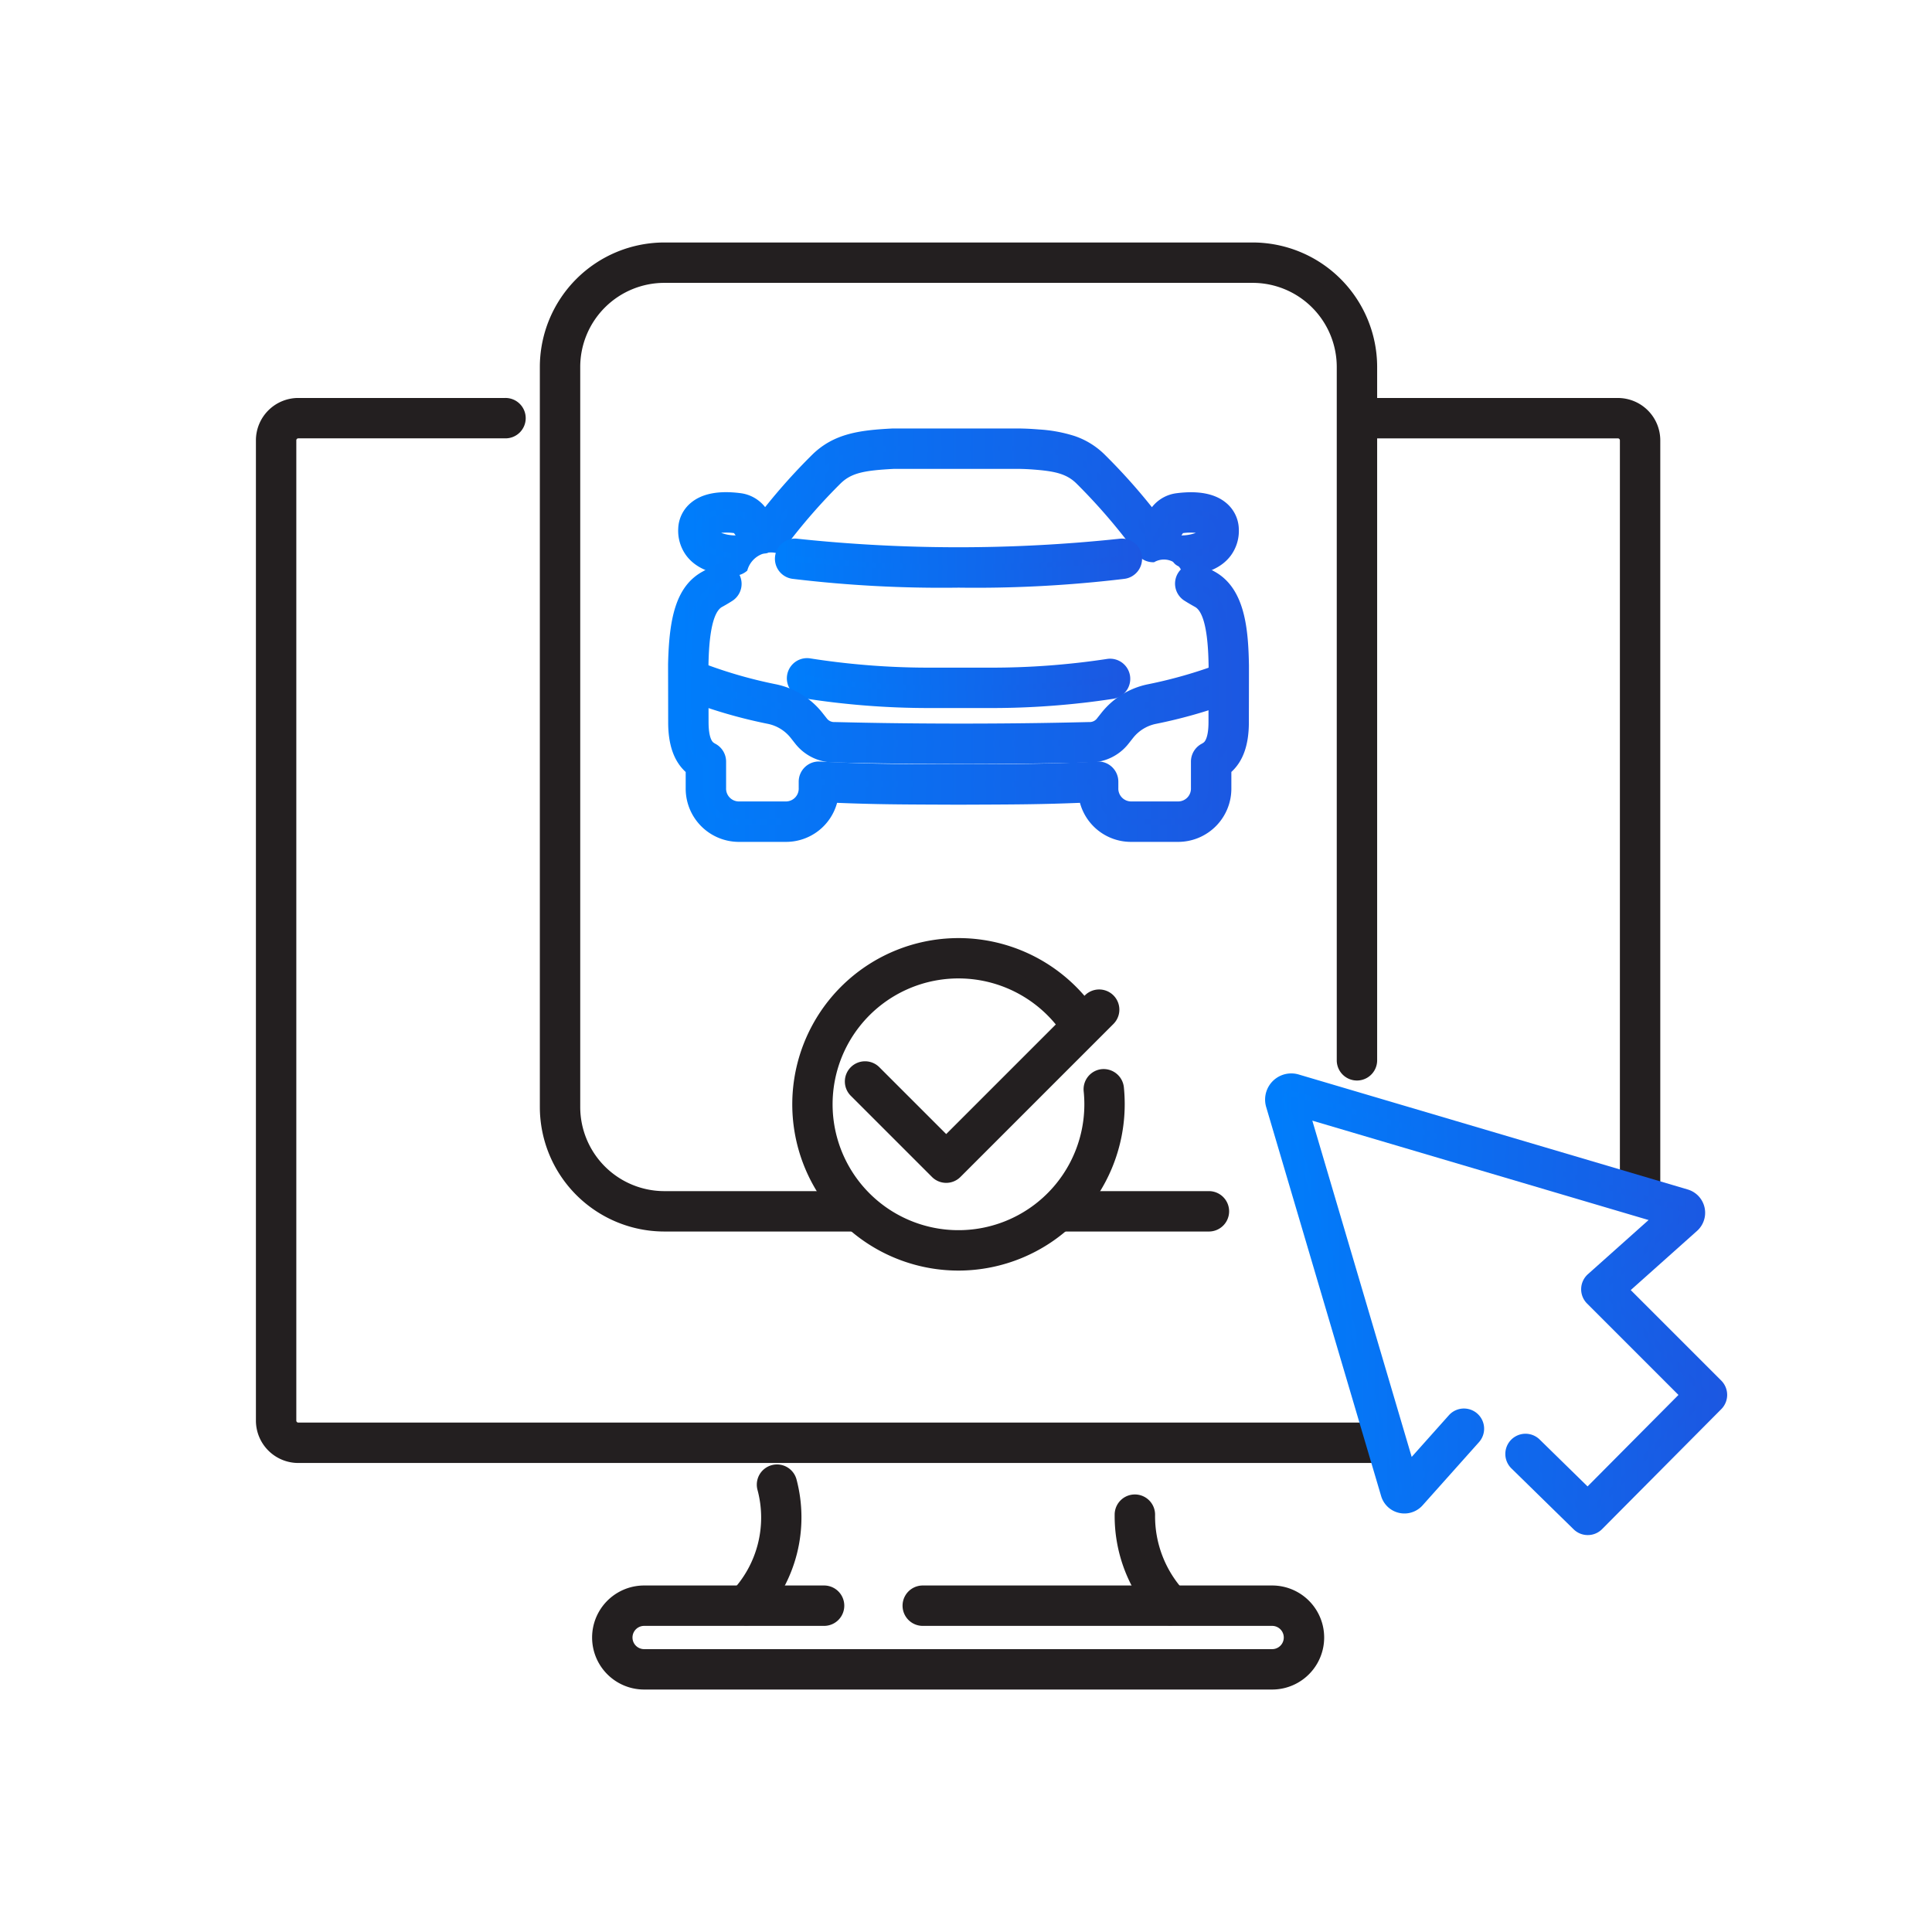 <svg xmlns="http://www.w3.org/2000/svg" xmlns:xlink="http://www.w3.org/1999/xlink" width="227" height="227" viewBox="0 0 227 227"><defs><linearGradient id="a" y1="0.5" x2="1" y2="0.5" gradientUnits="objectBoundingBox"><stop offset="0" stop-color="#007dfb"/><stop offset="0.017" stop-color="#007dfb"/><stop offset="1" stop-color="#1c57e1"/></linearGradient></defs><g transform="translate(-565 -347)"><rect width="227" height="227" transform="translate(565 347)" fill="none"/><g transform="translate(-276.439 -604.994)"><g transform="translate(926.757 1124.026)"><path d="M1613.23,2899.479a1.35,1.35,0,0,1-1.013-2.242,13.558,13.558,0,0,0,3.305-12.961,1.35,1.35,0,0,1,2.608-.7,16.407,16.407,0,0,1-3.886,15.445A1.347,1.347,0,0,1,1613.23,2899.479Z" transform="translate(-1610.859 -2881.555)" fill="#231f20"/><path d="M1600.81,2888.075a2.373,2.373,0,0,1-1.781-3.94,12.575,12.575,0,0,0,3.085-12.02,2.373,2.373,0,0,1,4.583-1.231,17.4,17.4,0,0,1-4.106,16.386A2.374,2.374,0,0,1,1600.81,2888.075Zm3.594-16.9a.331.331,0,0,0-.085.011.327.327,0,0,0-.229.4c.928,3.459,1.071,8.678-3.525,13.9a.328.328,0,0,0,.03.462.321.321,0,0,0,.215.081.325.325,0,0,0,.246-.111,15.414,15.414,0,0,0,3.666-14.5A.329.329,0,0,0,1604.4,2871.173Z" transform="translate(-1598.439 -2869.128)" fill="#231f20"/><g transform="translate(45.646 3.56)"><path d="M2217.949,2942.769a1.346,1.346,0,0,1-1.014-.458,16.766,16.766,0,0,1-4.452-11.567,1.35,1.35,0,0,1,2.7.066,13.928,13.928,0,0,0,3.78,9.718,1.35,1.35,0,0,1-1.013,2.242Z" transform="translate(-2211.455 -2928.404)" fill="#231f20"/><path d="M2205.513,2931.358a2.376,2.376,0,0,1-1.782-.805,17.774,17.774,0,0,1-4.707-12.268,2.368,2.368,0,0,1,2.4-2.315h.034a2.375,2.375,0,0,1,2.314,2.43,12.938,12.938,0,0,0,3.525,9.017,2.373,2.373,0,0,1-1.781,3.941Zm-4.1-13.342a.325.325,0,0,0-.344.318,15.763,15.763,0,0,0,4.2,10.867.327.327,0,0,0,.491-.432,14.919,14.919,0,0,1-4.034-10.418A.328.328,0,0,0,2201.414,2918.016Z" transform="translate(-2199.02 -2915.97)" fill="#231f20"/></g></g><g transform="translate(871.508 998.753)"><g transform="translate(0 0)"><path d="M1016.619,1357.4h-127.7a3.959,3.959,0,0,1-3.954-3.954v-115.18a3.959,3.959,0,0,1,3.954-3.954h24.3a1.35,1.35,0,1,1,0,2.7h-24.3a1.255,1.255,0,0,0-1.254,1.254v115.18a1.256,1.256,0,0,0,1.254,1.254h127.7a1.35,1.35,0,1,1,0,2.7Z" transform="translate(-883.942 -1233.291)" fill="#231f20"/><path d="M1004.185,1345.99h-127.7a4.983,4.983,0,0,1-4.977-4.977v-115.18a4.982,4.982,0,0,1,4.977-4.977h24.3a2.373,2.373,0,1,1,0,4.745h-24.3a.232.232,0,0,0-.231.231v115.18a.232.232,0,0,0,.231.231h127.7a2.373,2.373,0,1,1,0,4.746ZM876.485,1222.9a2.934,2.934,0,0,0-2.931,2.931v115.18a2.935,2.935,0,0,0,2.931,2.932h127.7a.327.327,0,1,0,0-.654h-127.7a2.28,2.28,0,0,1-2.277-2.277v-115.18a2.279,2.279,0,0,1,2.277-2.277h24.3a.327.327,0,1,0,0-.654Z" transform="translate(-871.508 -1220.856)" fill="#231f20"/></g></g><g transform="translate(999.226 998.753)"><g transform="translate(0 0)"><path d="M2599.3,1328.121a1.35,1.35,0,0,1-1.35-1.35v-88.5a1.255,1.255,0,0,0-1.254-1.254h-29.939a1.35,1.35,0,1,1,0-2.7H2596.7a3.959,3.959,0,0,1,3.954,3.954v88.5A1.35,1.35,0,0,1,2599.3,1328.121Z" transform="translate(-2564.388 -1233.291)" fill="#231f20"/><path d="M2586.869,1316.708a2.376,2.376,0,0,1-2.373-2.373v-88.5a.231.231,0,0,0-.231-.231h-29.939a2.373,2.373,0,1,1,0-4.745h29.939a4.982,4.982,0,0,1,4.976,4.977v88.5A2.375,2.375,0,0,1,2586.869,1316.708Zm-32.543-93.807a.327.327,0,1,0,0,.654h29.939a2.279,2.279,0,0,1,2.276,2.277v88.5a.327.327,0,1,0,.655,0v-88.5a2.934,2.934,0,0,0-2.931-2.931Z" transform="translate(-2551.953 -1220.856)" fill="#231f20"/></g></g><g transform="translate(911.005 1138.281)"><g transform="translate(0 0)"><path d="M1483.522,3080.329h-73.79a5.089,5.089,0,0,1,0-10.178h21.145a1.35,1.35,0,1,1,0,2.7h-21.145a2.389,2.389,0,0,0,0,4.778h73.79a2.389,2.389,0,0,0,0-4.778H1442.47a1.35,1.35,0,0,1,0-2.7h41.052a5.089,5.089,0,0,1,0,10.178Z" transform="translate(-1403.62 -3069.128)" fill="#231f20"/><path d="M1471.087,3068.917H1397.3a6.112,6.112,0,0,1,0-12.224h21.145a2.373,2.373,0,0,1,0,4.746H1397.3a1.366,1.366,0,0,0,0,2.732h73.79a1.366,1.366,0,1,0,0-2.732h-41.052a2.373,2.373,0,1,1,0-4.746h41.052a6.112,6.112,0,0,1,0,12.224Zm-73.79-10.178a4.066,4.066,0,1,0,0,8.132h73.79a4.066,4.066,0,1,0,0-8.132h-41.052a.327.327,0,1,0,0,.654h41.052a3.412,3.412,0,0,1,0,6.824H1397.3a3.412,3.412,0,0,1,0-6.824h21.145a.327.327,0,1,0,0-.654Z" transform="translate(-1391.185 -3056.693)" fill="#231f20"/></g></g><g transform="translate(990.079 1078.117)"><path d="M2481.953,2330.741a1.345,1.345,0,0,1-.944-.385l-7.313-7.159a1.35,1.35,0,1,1,1.889-1.929l6.356,6.222,12.114-12.192-11.46-11.461a1.351,1.351,0,0,1,.056-1.961l8.5-7.585-43.073-12.731,12.728,43.076,5.593-6.265a1.35,1.35,0,0,1,2.014,1.8l-6.631,7.428a1.832,1.832,0,0,1-3.123-.7l-13.507-45.714a2.052,2.052,0,0,1,2.548-2.549l45.712,13.512a1.832,1.832,0,0,1,.7,3.124l-8.594,7.671,11.4,11.4a1.35,1.35,0,0,1,0,1.906l-14.007,14.1A1.347,1.347,0,0,1,2481.953,2330.741Z" transform="translate(-2444.04 -2277.524)" fill="url(#a)"/><path d="M2469.519,2319.329a2.359,2.359,0,0,1-1.66-.677l-7.313-7.159a2.373,2.373,0,1,1,3.32-3.392l5.63,5.512,10.68-10.749-10.74-10.74a2.373,2.373,0,0,1,.1-3.447l7.128-6.363-39.508-11.678,11.675,39.511,4.369-4.895a2.372,2.372,0,1,1,3.539,3.16l-6.631,7.428a2.855,2.855,0,0,1-4.867-1.094l-13.507-45.713a3.075,3.075,0,0,1,3.816-3.821l45.715,13.513a2.854,2.854,0,0,1,1.091,4.867l-7.787,6.951,10.636,10.636a2.378,2.378,0,0,1,.006,3.35l-14.008,14.1A2.356,2.356,0,0,1,2469.519,2319.329Zm-7.314-9.86h0a.319.319,0,0,0-.23.1.327.327,0,0,0,0,.463l7.314,7.16a.32.32,0,0,0,.229.093.326.326,0,0,0,.232-.1l14.008-14.1a.328.328,0,0,0,0-.462l-12.167-12.167,9.4-8.392a.809.809,0,0,0-.309-1.38l-45.712-13.512a1.029,1.029,0,0,0-1.277,1.279l13.507,45.713a.809.809,0,0,0,1.38.31l6.63-7.427a.319.319,0,0,0,.083-.236.327.327,0,0,0-.57-.2l-6.816,7.635-13.781-46.642,46.639,13.786-9.868,8.808a.327.327,0,0,0-.014.475l12.181,12.182-13.548,13.636-7.082-6.932A.325.325,0,0,0,2462.2,2309.47Z" transform="translate(-2431.605 -2265.089)" fill="url(#a)"/></g><g transform="translate(904.868 980.484)"><path d="M1360.3,1108.1H1337.5a13.616,13.616,0,0,1-13.6-13.6v-86.96a13.616,13.616,0,0,1,13.6-13.6h69.132a13.616,13.616,0,0,1,13.6,13.6v81.467a1.35,1.35,0,0,1-2.7,0v-81.467a10.913,10.913,0,0,0-10.9-10.9H1337.5a10.913,10.913,0,0,0-10.9,10.9v86.96a10.913,10.913,0,0,0,10.9,10.9H1360.3a1.35,1.35,0,0,1,0,2.7Z" transform="translate(-1322.879 -992.919)" fill="#231f20"/><path d="M1347.86,1096.691h-22.793a14.64,14.64,0,0,1-14.623-14.623v-86.96a14.64,14.64,0,0,1,14.623-14.623H1394.2a14.64,14.64,0,0,1,14.623,14.623v81.468a2.373,2.373,0,0,1-4.746,0V995.107a9.889,9.889,0,0,0-9.878-9.878h-69.132a9.889,9.889,0,0,0-9.878,9.878v86.96a9.889,9.889,0,0,0,9.878,9.878h22.793a2.373,2.373,0,0,1,0,4.746ZM1325.067,982.53a12.592,12.592,0,0,0-12.578,12.578v86.96a12.592,12.592,0,0,0,12.578,12.578h22.793a.327.327,0,0,0,0-.654h-22.793a11.937,11.937,0,0,1-11.923-11.923v-86.96a11.937,11.937,0,0,1,11.923-11.923H1394.2a11.937,11.937,0,0,1,11.923,11.923v81.468a.327.327,0,0,0,.654,0V995.107A12.592,12.592,0,0,0,1394.2,982.53Z" transform="translate(-1310.444 -980.484)" fill="#231f20"/><g transform="translate(58.733 111.461)"><path d="M2115.536,2463.189h-17.507a1.35,1.35,0,0,1,0-2.7h17.507a1.35,1.35,0,1,1,0,2.7Z" transform="translate(-2095.656 -2459.466)" fill="#231f20"/><path d="M2103.1,2451.777h-17.507a2.373,2.373,0,1,1,0-4.746H2103.1a2.373,2.373,0,0,1,0,4.746Zm-17.507-2.7a.327.327,0,1,0,0,.655H2103.1a.327.327,0,0,0,0-.655Z" transform="translate(-2083.22 -2447.031)" fill="#231f20"/></g></g><g transform="translate(934.525 1062.215)"><g transform="translate(6.21 6.016)"><path d="M1806.656,2169.149a1.345,1.345,0,0,1-.955-.4l-9.507-9.506a1.35,1.35,0,0,1,1.909-1.909l8.552,8.552,17.045-17.044a1.35,1.35,0,0,1,1.909,1.909l-18,18A1.344,1.344,0,0,1,1806.656,2169.149Z" transform="translate(-1794.778 -2147.428)" fill="#231f20"/><path d="M1794.236,2157.751a2.357,2.357,0,0,1-1.678-.7l-9.507-9.506a2.373,2.373,0,1,1,3.355-3.356l7.829,7.829,16.322-16.321a2.373,2.373,0,0,1,3.356,3.355l-18,18A2.356,2.356,0,0,1,1794.236,2157.751Zm-9.507-12.206a.327.327,0,0,0-.231.558l9.507,9.506a.327.327,0,0,0,.462,0l18-18a.327.327,0,1,0-.463-.462l-17.768,17.768-9.276-9.275A.326.326,0,0,0,1784.729,2145.545Z" transform="translate(-1782.358 -2135.008)" fill="#231f20"/></g><g transform="translate(0)"><path d="M1732.619,2106.337a18.51,18.51,0,1,1,15.589-28.493,1.35,1.35,0,0,1-2.272,1.457,15.813,15.813,0,1,0,2.493,8.526,16.075,16.075,0,0,0-.084-1.64,1.35,1.35,0,1,1,2.686-.276,18.843,18.843,0,0,1,.1,1.916A18.531,18.531,0,0,1,1732.619,2106.337Z" transform="translate(-1713.086 -2068.294)" fill="#231f20"/><path d="M1720.184,2094.925a19.533,19.533,0,1,1,16.45-30.069,2.373,2.373,0,0,1-3.994,2.562,14.79,14.79,0,1,0,2.331,7.974,14.945,14.945,0,0,0-.079-1.535,2.377,2.377,0,0,1,2.117-2.6h.013a2.392,2.392,0,0,1,2.591,2.119,19.886,19.886,0,0,1,.1,2.021A19.555,19.555,0,0,1,1720.184,2094.925Zm0-37.02a17.487,17.487,0,1,0,17.487,17.488,17.8,17.8,0,0,0-.093-1.812.335.335,0,0,0-.365-.292.328.328,0,0,0-.286.359,17.085,17.085,0,0,1,.089,1.745,16.827,16.827,0,1,1-2.655-9.078.326.326,0,0,0,.206.143.327.327,0,0,0,.388-.25.326.326,0,0,0-.044-.247A17.429,17.429,0,0,0,1720.184,2057.9Z" transform="translate(-1700.651 -2055.859)" fill="#231f20"/></g></g><g transform="translate(919.933 1002.338)"><g transform="translate(0 0)"><g transform="translate(1.185)"><path d="M1596.008,1296.743a1.35,1.35,0,0,1-.07-2.7c1.355-.071,2.958-.412,2.9-1.632a.434.434,0,0,0-.162-.361c-.342-.285-1.3-.512-2.981-.293a.677.677,0,0,0-.418.235l-.347.508-1.289,2.026a1.349,1.349,0,0,1-1.085.624,1.329,1.329,0,0,1-1.131-.535l-.493-.659c-.112-.151-.195-.263-.243-.324a69.642,69.642,0,0,0-6.494-7.44c-1.21-1.192-2.582-1.673-5.438-1.907-.411-.034-1.269-.1-2.409-.1h-14.318c-3.652.191-5.455.513-6.985,2.013a69.547,69.547,0,0,0-6.482,7.425c-.057.073-.137.181-.245.327l-.5.67a1.35,1.35,0,0,1-2.215-.089l-1.312-2.062h0s-.286-.418-.373-.532a.657.657,0,0,0-.369-.176c-1.678-.219-2.64.008-2.982.293a.432.432,0,0,0-.162.358c-.061,1.223,1.538,1.564,2.891,1.635a1.35,1.35,0,1,1-.142,2.7c-5.246-.276-5.495-3.486-5.446-4.462a3.113,3.113,0,0,1,1.126-2.3c1.072-.9,2.774-1.2,5.064-.9a3.349,3.349,0,0,1,2.076,1.108,7.848,7.848,0,0,1,.566.788l.294.462a71.246,71.246,0,0,1,6.318-7.169c2.329-2.284,5.119-2.595,8.808-2.786l14.032,0h.355c1.1,0,1.947.057,2.629.112,2.961.244,5.183.776,7.112,2.675a71.3,71.3,0,0,1,6.317,7.169l.27-.424a8.368,8.368,0,0,1,.59-.824,3.347,3.347,0,0,1,2.077-1.109c2.288-.3,3.992,0,5.064.9a3.114,3.114,0,0,1,1.126,2.3c.049.974-.2,4.183-5.452,4.459Z" transform="translate(-1536.679 -1280.459)" fill="url(#a)"/><path d="M1583.572,1285.329a2.283,2.283,0,0,0-3.409-1.592,2.357,2.357,0,0,1-1.993-.941l-.543-.727c-.082-.11-.143-.193-.181-.241l-.008-.011a68.707,68.707,0,0,0-6.4-7.333c-1.144-1.127-2.516-1.428-4.8-1.616-.4-.032-1.218-.1-2.325-.1h-14.291c-3.54.186-5.026.476-6.3,1.721a68.479,68.479,0,0,0-6.385,7.316l-.006.008c-.052.067-.126.167-.225.3l-.508.68a2.86,2.86,0,0,0-3.833,1.929,2.36,2.36,0,0,1-1.7.6c-2.561-.135-4.4-.936-5.475-2.38a4.913,4.913,0,0,1-.938-3.155,4.108,4.108,0,0,1,1.491-3.031c1.3-1.087,3.27-1.467,5.854-1.129a4.357,4.357,0,0,1,2.7,1.439,2.385,2.385,0,0,1,.163.2A70.462,70.462,0,0,1,1540,1271.1c2.583-2.532,5.685-2.883,9.473-3.078h.053l14.388,0c1.138,0,2.009.059,2.712.116a17,17,0,0,1,4.193.769,9.236,9.236,0,0,1,3.554,2.2,70.456,70.456,0,0,1,5.537,6.166,2.494,2.494,0,0,1,.163-.2,4.357,4.357,0,0,1,2.7-1.439c2.586-.337,4.555.043,5.853,1.129a4.113,4.113,0,0,1,1.492,3.038,4.9,4.9,0,0,1-.939,3.15c-1.074,1.444-2.918,2.244-5.481,2.379C1583.654,1285.328,1583.613,1285.329,1583.572,1285.329Zm.919-7.117a3.807,3.807,0,0,1,2.4.617,1.443,1.443,0,0,1,.528,1.1,2.289,2.289,0,0,1-1.529,2.231,6.8,6.8,0,0,1-2.337.47.327.327,0,1,0,.037.653c1.924-.1,3.252-.625,3.945-1.557a2.9,2.9,0,0,0,.538-1.83,2.091,2.091,0,0,0-.761-1.568c-.83-.694-2.308-.925-4.275-.669a2.339,2.339,0,0,0-1.448.778c-.046.051-.208.281-.5.7l-1.042,1.636-.89-1.149a70.224,70.224,0,0,0-6.227-7.068c-1.716-1.689-3.675-2.154-6.478-2.384-.661-.054-1.481-.109-2.545-.109l-14.361,0c-3.557.185-6.046.462-8.118,2.493a70.144,70.144,0,0,0-6.225,7.066l-.89,1.148-1.066-1.673c-.405-.593-.456-.648-.472-.667a2.341,2.341,0,0,0-1.449-.779c-1.965-.257-3.444-.026-4.276.67a2.085,2.085,0,0,0-.761,1.561,2.909,2.909,0,0,0,.537,1.836c.692.932,2.018,1.455,3.941,1.557a.332.332,0,0,0,.233-.086.323.323,0,0,0-.2-.567,6.769,6.769,0,0,1-2.334-.471,2.293,2.293,0,0,1-1.525-2.237,1.455,1.455,0,0,1,.527-1.092c.676-.566,2.016-.752,3.77-.522a1.706,1.706,0,0,1,.916.425l.06-.03,1.808,2.84a.326.326,0,0,0,.263.151h.009a.324.324,0,0,0,.266-.13l.5-.669c.109-.148.192-.259.251-.335a70.488,70.488,0,0,1,6.574-7.529c1.757-1.724,3.78-2.1,7.65-2.306h14.371c1.191,0,2.1.075,2.492.107,3.093.254,4.682.83,6.071,2.2a70.66,70.66,0,0,1,6.586,7.544c.045.058.116.153.209.278l.536.718a.309.309,0,0,0,.263.126h.009a.325.325,0,0,0,.263-.151l1.307-2.053.349-.511.037-.054.044-.049a1.693,1.693,0,0,1,1.045-.566A10.624,10.624,0,0,1,1584.491,1278.213Zm-55.194,2.075a4.731,4.731,0,0,0,1.615.3l.086.006-.009-.014-.033-.047-.15-.218A6.5,6.5,0,0,0,1529.3,1280.287Zm54.263.028-.189.277.078-.005a4.762,4.762,0,0,0,1.62-.3A6.53,6.53,0,0,0,1583.559,1280.316Zm-54.8.1h0Zm.227-.4h0Z" transform="translate(-1524.243 -1268.023)" fill="url(#a)"/></g><g transform="translate(12.556 12.94)"><path d="M1707.889,1455.465a145.186,145.186,0,0,1-19.383-1.027,1.35,1.35,0,0,1,.339-2.678,180.551,180.551,0,0,0,38.052,0,1.35,1.35,0,0,1,.339,2.678A144.969,144.969,0,0,1,1707.889,1455.465Z" transform="translate(-1686.303 -1450.725)" fill="url(#a)"/><path d="M1695.453,1444.047a146.227,146.227,0,0,1-19.511-1.035,2.375,2.375,0,0,1-1.153-4.234,2.352,2.352,0,0,1,1.752-.474,179.56,179.56,0,0,0,37.792,0,2.37,2.37,0,0,1,2.652,2.056,2.376,2.376,0,0,1-2.055,2.652A145.922,145.922,0,0,1,1695.453,1444.047Zm-19.219-3.716a.312.312,0,0,0-.195.066.329.329,0,0,0,.159.586,182.182,182.182,0,0,0,38.473,0,.328.328,0,0,0,.158-.585.315.315,0,0,0-.237-.064,181.509,181.509,0,0,1-38.312,0A.366.366,0,0,0,1676.235,1440.331Z" transform="translate(-1673.867 -1438.285)" fill="url(#a)"/></g><g transform="translate(13.943 26.982)"><path d="M1728.622,1640.312h-7.352a93.692,93.692,0,0,1-14.567-1.135,1.35,1.35,0,1,1,.421-2.667,90.985,90.985,0,0,0,14.146,1.1h7.352a91.126,91.126,0,0,0,13.709-1.034,1.35,1.35,0,1,1,.408,2.669A93.783,93.783,0,0,1,1728.622,1640.312Z" transform="translate(-1704.54 -1635.47)" fill="url(#a)"/><path d="M1716.187,1628.9h-7.352a94.736,94.736,0,0,1-14.727-1.148,2.373,2.373,0,0,1,.739-4.688,89.962,89.962,0,0,0,13.987,1.09h7.352a90.084,90.084,0,0,0,13.555-1.023,2.37,2.37,0,0,1,2.7,1.987,2.375,2.375,0,0,1-1.987,2.7A94.783,94.783,0,0,1,1716.187,1628.9Zm-21.709-3.819a.327.327,0,0,0-.051.65,92.67,92.67,0,0,0,14.408,1.123h7.352a92.756,92.756,0,0,0,13.963-1.054.328.328,0,0,0,.143-.589.312.312,0,0,0-.237-.058,92.171,92.171,0,0,1-13.868,1.047h-7.352a92.026,92.026,0,0,1-14.305-1.115A.316.316,0,0,0,1694.478,1625.081Z" transform="translate(-1692.105 -1623.035)" fill="url(#a)"/></g><g transform="translate(0.088 27.117)"><path d="M1556.777,1648.519h-.168c-7.474-.007-12.1-.116-14.863-.182l-.155,0a4.761,4.761,0,0,1-3.647-1.784l-.59-.746a5.622,5.622,0,0,0-3.291-1.991,57.616,57.616,0,0,1-9.932-2.949,1.35,1.35,0,0,1,1-2.507,54.988,54.988,0,0,0,9.471,2.811,8.321,8.321,0,0,1,4.868,2.961l.59.746a2.1,2.1,0,0,0,1.593.759l.155,0c2.752.065,7.359.175,14.8.181h.166c7.441-.007,12.047-.116,14.8-.181l.154,0a2.1,2.1,0,0,0,1.594-.76l.59-.745a8.317,8.317,0,0,1,4.868-2.962,55.24,55.24,0,0,0,8.631-2.484,1.35,1.35,0,1,1,.959,2.524,57.855,57.855,0,0,1-9.05,2.606,5.616,5.616,0,0,0-3.291,1.991l-.59.746a4.76,4.76,0,0,1-3.647,1.784l-.154,0C1568.875,1648.4,1564.249,1648.512,1556.777,1648.519Z" transform="translate(-1522.258 -1637.237)" fill="url(#a)"/><path d="M1544.332,1637.114h-.17c-7.488-.007-12.12-.117-14.887-.182l-.155,0a5.781,5.781,0,0,1-4.424-2.172l-.59-.747a4.6,4.6,0,0,0-2.694-1.623,58.664,58.664,0,0,1-10.105-3,2.373,2.373,0,0,1,1.759-4.407,53.984,53.984,0,0,0,9.3,2.759,9.345,9.345,0,0,1,5.465,3.329l.59.746a1.084,1.084,0,0,0,.815.371l.186,0c2.747.065,7.344.174,14.746.18h.165c7.4-.006,12-.115,14.744-.18l.185,0a1.086,1.086,0,0,0,.816-.372l.59-.745a9.341,9.341,0,0,1,5.465-3.329,54.2,54.2,0,0,0,8.473-2.438,2.373,2.373,0,0,1,1.685,4.436,58.894,58.894,0,0,1-9.208,2.652,4.592,4.592,0,0,0-2.694,1.623l-.59.746a5.78,5.78,0,0,1-4.425,2.172l-.154,0C1556.449,1637,1551.817,1637.107,1544.332,1637.114Zm-32.145-10.259a.328.328,0,0,0-.3.206.324.324,0,0,0,0,.25.32.32,0,0,0,.179.174,56.6,56.6,0,0,0,9.757,2.9,6.647,6.647,0,0,1,3.888,2.358l.59.747a3.741,3.741,0,0,0,2.868,1.4l.156,0c2.759.066,7.376.175,14.839.182h.167c7.462-.007,12.08-.116,14.839-.182l.154,0a3.742,3.742,0,0,0,2.87-1.4l.59-.746a6.64,6.64,0,0,1,3.889-2.358,56.841,56.841,0,0,0,8.891-2.56.328.328,0,0,0,.016-.606.315.315,0,0,0-.246-.007,56.224,56.224,0,0,1-8.792,2.531,7.294,7.294,0,0,0-4.271,2.594l-.59.746a3.133,3.133,0,0,1-2.372,1.148l-.186,0c-2.755.065-7.367.174-14.791.181h-.167c-7.426-.007-12.038-.116-14.794-.181l-.186,0a3.135,3.135,0,0,1-2.371-1.147l-.59-.747a7.3,7.3,0,0,0-4.27-2.593,56.025,56.025,0,0,1-9.646-2.863A.325.325,0,0,0,1512.187,1626.856Z" transform="translate(-1509.812 -1624.81)" fill="url(#a)"/></g><g transform="translate(0 15.873)"><path d="M1581.1,1520.964h-5.685a5.208,5.208,0,0,1-5.1-4.624l-.661.028c-4.5.188-7.65.2-12.008.218l-1.52.007c-.244.007-1.57.005-1.839,0l-1.5-.006c-4.359-.017-7.508-.03-12.009-.218l-.66-.028a5.208,5.208,0,0,1-5.1,4.624h-5.685a5.231,5.231,0,0,1-5.146-5.3V1513.3c-.093-.071-.182-.142-.264-.215-1.207-1.062-1.794-2.747-1.794-5.152,0-1.761-.012-6.784-.012-6.784.11-4.936.753-8.511,3.535-10.029.341-.19.674-.384.991-.589a1.35,1.35,0,1,1,1.471,2.264c-.367.239-.753.464-1.158.69-1.755.957-2.065,4.425-2.138,7.691,0,0,.012,5,.012,6.757,0,1.562.3,2.614.878,3.126a2.693,2.693,0,0,0,.481.323,1.35,1.35,0,0,1,.7,1.183v3.1a2.53,2.53,0,0,0,2.446,2.6h5.685a2.53,2.53,0,0,0,2.446-2.6v-.741a1.35,1.35,0,0,1,.423-.981,1.37,1.37,0,0,1,1-.367q.963.054,2,.1c4.452.185,7.58.2,11.91.216l1.521.006c.275.006,1.516.007,1.767,0l1.545-.007c4.329-.017,7.457-.03,11.909-.216q1.042-.042,2-.1a1.35,1.35,0,0,1,1.426,1.348v.741a2.53,2.53,0,0,0,2.446,2.6h5.685a2.53,2.53,0,0,0,2.446-2.6v-3.1a1.35,1.35,0,0,1,.7-1.183,2.676,2.676,0,0,0,.48-.322c.584-.514.879-1.565.879-3.127s.012-6.617.012-6.617c-.059-3.313-.358-6.859-2.129-7.827-.409-.227-.79-.45-1.153-.678a1.35,1.35,0,0,1,1.441-2.283c.321.2.659.4,1.015.6,3.116,1.7,3.453,6.143,3.525,10.17,0,.027-.011,5.068-.011,6.638,0,2.405-.587,4.091-1.8,5.153-.082.073-.17.144-.263.214v2.365A5.231,5.231,0,0,1,1581.1,1520.964Z" transform="translate(-1521.091 -1489.288)" fill="url(#a)"/><path d="M1568.667,1509.564h-5.685a6.207,6.207,0,0,1-5.932-4.588c-4.416.18-7.539.193-11.836.21l-1.51.006c-.287.007-1.573.005-1.866,0l-1.488-.006c-4.3-.017-7.419-.029-11.836-.21a6.207,6.207,0,0,1-5.932,4.588h-5.685a6.255,6.255,0,0,1-6.169-6.324v-1.887c-1.384-1.268-2.058-3.182-2.058-5.846,0-1.74-.012-6.732-.012-6.782v-.025c.118-5.275.854-9.148,4.063-10.9.374-.208.669-.383.928-.552a2.373,2.373,0,0,1,2.585,3.98c-.346.225-.733.455-1.218.725l-.008,0c-1.471.8-1.572,5.329-1.605,6.817h0c0,.07,0,.135,0,.193l.006,2.5c0,1.47.006,3.161.006,4.039,0,1.755.406,2.249.531,2.359a1.759,1.759,0,0,0,.3.194,2.372,2.372,0,0,1,1.229,2.079v3.1a1.508,1.508,0,0,0,1.423,1.578h5.685a1.508,1.508,0,0,0,1.423-1.578v-.741a2.372,2.372,0,0,1,2.49-2.37h.017c.652.037,1.32.069,1.986.1,4.441.185,7.558.2,11.872.215l1.539.006c.256.005,1.483.007,1.719,0h.022l1.545-.007c4.314-.017,7.431-.03,11.87-.215.666-.027,1.335-.059,1.988-.1h.013a2.373,2.373,0,0,1,2.494,2.37v.741a1.509,1.509,0,0,0,1.423,1.578h5.685a1.508,1.508,0,0,0,1.423-1.578v-3.1a2.373,2.373,0,0,1,1.229-2.079,1.765,1.765,0,0,0,.3-.193c.125-.11.533-.605.533-2.36,0-1.52.011-6.348.012-6.609-.027-1.527-.112-6.126-1.6-6.937-.453-.251-.846-.483-1.208-.711a2.373,2.373,0,1,1,2.533-4.013c.276.175.582.355.963.567,3.594,1.967,3.977,6.734,4.054,11.048,0,.018,0,.019,0,1.037,0,1.569-.01,4.49-.01,5.618,0,2.663-.673,4.577-2.058,5.846v1.887A6.255,6.255,0,0,1,1568.667,1509.564Zm-9.891-6.712.117.939a4.186,4.186,0,0,0,4.089,3.727h5.685a4.207,4.207,0,0,0,4.123-4.278v-2.875l.407-.307c.073-.055.14-.11.2-.163.977-.859,1.45-2.293,1.45-4.387,0-1.131.006-4.053.009-5.623,0-.562,0-.947,0-1.005-.067-3.737-.36-7.844-2.993-9.282l-.007,0c-.416-.232-.754-.431-1.064-.626a.327.327,0,0,0-.247-.042.318.318,0,0,0-.2.144.327.327,0,0,0,.1.452c.329.207.69.42,1.1.649,2.218,1.213,2.587,4.9,2.655,8.7v.021c0,.05-.012,5.062-.012,6.614,0,1.895-.4,3.169-1.226,3.9a3.71,3.71,0,0,1-.663.45.327.327,0,0,0-.169.287v3.1a3.553,3.553,0,0,1-3.469,3.624h-5.685a3.553,3.553,0,0,1-3.469-3.624v-.741a.328.328,0,0,0-.1-.238.344.344,0,0,0-.252-.089c-.662.037-1.339.07-2.012.1-4.476.187-7.609.2-11.946.216l-1.535.007c-.287.006-1.494.005-1.794,0l-1.513-.006c-4.336-.017-7.469-.03-11.948-.216-.672-.027-1.347-.06-2.006-.1a.353.353,0,0,0-.255.089.328.328,0,0,0-.1.237v.741a3.553,3.553,0,0,1-3.469,3.624h-5.685a3.553,3.553,0,0,1-3.469-3.624v-3.1a.328.328,0,0,0-.169-.287,3.76,3.76,0,0,1-.663-.45c-.825-.727-1.226-2-1.226-3.9,0-1.356-.007-4.667-.011-6.086l-.017-.007.015-.686c.084-3.736.465-7.359,2.667-8.564.441-.246.789-.453,1.095-.651a.327.327,0,1,0-.356-.549c-.3.195-.634.393-1.051.625l-.007,0c-2.348,1.281-2.9,4.581-3,9.141,0,.284.012,5.075.012,6.774,0,2.094.473,3.528,1.447,4.385.061.054.13.11.206.168l.405.307v2.874a4.207,4.207,0,0,0,4.123,4.278h5.685a4.185,4.185,0,0,0,4.089-3.727l.116-.939.945.043.655.028c4.492.187,7.629.2,11.972.217l1.514.006c.273.006,1.578.006,1.79,0h.023l1.52-.007c4.343-.017,7.481-.03,11.97-.217l.657-.028Z" transform="translate(-1508.656 -1476.865)" fill="url(#a)"/></g></g></g></g></g></svg>